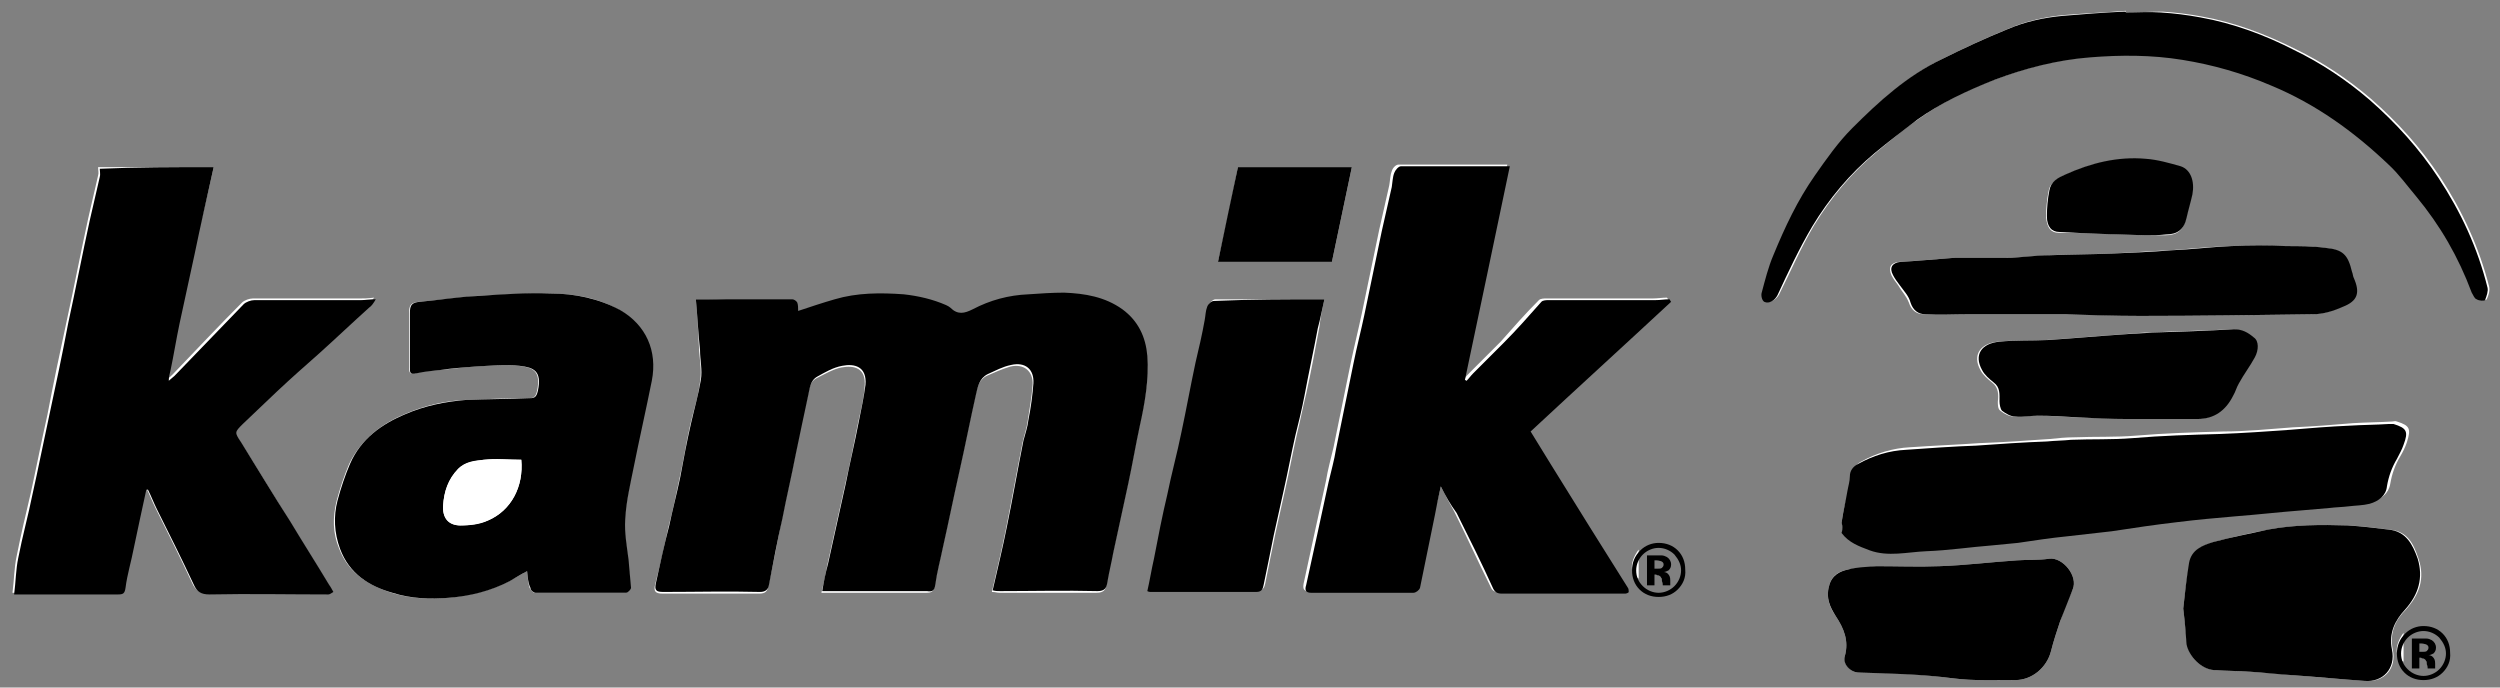 <?xml version="1.0" encoding="utf-8"?>
<!-- Generator: Adobe Illustrator 22.0.1, SVG Export Plug-In . SVG Version: 6.00 Build 0)  -->
<svg version="1.1" id="Layer_1" xmlns="http://www.w3.org/2000/svg" xmlns:xlink="http://www.w3.org/1999/xlink" x="0px" y="0px"
	 viewBox="0 0 300.7 82.7" style="enable-background:new 0 0 300.7 82.7;" xml:space="preserve">
<rect x="0" y="0" width="300.7" height="82.7" fill="#808080" stroke="none"/>
<style type="text/css">
	.st0{fill:#FFFFFF;}
</style>
<g>
	<g>
		<path class="st0" d="M83.7,36c0.2,2.2,0.3,4.2,0.4,6.3c0.1,1.2,0.3,2.5,0.1,3.6c-0.2,1.8-0.8,3.5-1.2,5.3
			c-0.5,2.2-0.8,4.3-1.3,6.5c-0.4,1.9-0.8,3.8-1.3,5.7c-0.5,2.3-1,4.6-1.6,6.9c-0.2,0.8,0,1.1,0.9,1.1c3.9,0,7.7,0,11.6,0
			c0.8,0,1-0.3,1.1-0.9c0.6-2.6,1.1-5.3,1.6-7.9c0.5-2.6,1.1-5.1,1.6-7.7c0.5-2.4,0.9-4.7,1.5-7.1c0.2-0.8,0.2-1.8,1.1-2.3
			c1-0.5,2-1.1,3-1.3c1.6-0.3,3,0.1,2.8,2.3c-0.1,1.5-0.5,3-0.8,4.4c-0.5,2.5-1,5.1-1.6,7.6c-0.7,3.2-1.4,6.3-2.1,9.5
			c-0.2,1.1-0.4,2.1-0.7,3.3c0.6,0,1,0,1.4,0c3.7,0,7.5,0,11.2,0c0.6,0,0.9-0.1,1-0.8c0.2-1.5,0.6-2.9,0.9-4.4
			c0.7-3.1,1.3-6.1,2-9.2c0.7-3.1,1.3-6.2,2-9.3c0.2-0.9,0.4-1.9,1.4-2.4c0.9-0.4,1.8-0.8,2.8-1.1c1.6-0.4,2.8,0.5,2.7,2.2
			c-0.1,1.5-0.4,3-0.6,4.4c-0.1,0.8-0.4,1.6-0.6,2.5c-0.7,3.5-1.3,6.9-2,10.4c-0.5,2.5-1.1,5-1.7,7.6c0.4,0,0.6,0.1,0.9,0.1
			c3.9,0,7.8,0,11.7,0c0.9,0,1.1-0.4,1.2-1.1c0.2-1.2,0.4-2.3,0.7-3.5c0.6-2.8,1.2-5.5,1.8-8.3c0.5-2.3,0.9-4.7,1.4-7
			c0.6-2.8,1.2-5.6,0.9-8.4c-0.2-2.3-1.1-4.2-3-5.6c-2.1-1.5-4.5-1.9-7-2c-1.4-0.1-2.9,0.1-4.3,0.2c-2.4,0.1-4.6,0.7-6.7,1.8
			c-1,0.5-1.9,0.7-2.7-0.2c-0.1-0.1-0.3-0.2-0.5-0.3c-1.6-0.7-3.3-1.1-5.1-1.3c-2.8-0.3-5.6-0.2-8.3,0.6c-1.5,0.4-2.9,0.9-4.4,1.4
			c0-0.3,0-0.7-0.1-1c-0.1-0.2-0.4-0.4-0.6-0.4c-2.2,0-4.5,0-6.7,0C87.1,36,85.5,36,83.7,36z M173.3,58.5c0.6,1.2,1.1,2.1,1.6,3
			c1.5,3,2.9,6.1,4.4,9.1c0.2,0.5,0.5,0.6,1,0.6c5,0,9.9,0,14.9,0c0.1,0,0.4-0.1,0.4-0.2c0-0.2,0-0.4-0.1-0.5
			c-3.1-5-6.2-10-9.3-14.9c-0.8-1.3-1.6-2.6-2.4-3.9c5.7-5.2,11.3-10.4,16.9-15.6c-0.1-0.1-0.1-0.2-0.2-0.3c-0.6,0-1.1,0.1-1.7,0.1
			c-4.3,0-8.5,0-12.8,0c-0.3,0-0.7,0-0.9,0.2c-1.6,1.6-3.1,3.3-4.6,5c-1.2,1.2-2.4,2.4-3.6,3.6c-0.3,0.3-0.6,0.6-0.8,0.9
			c-0.1,0-0.1-0.1-0.2-0.1c1.8-8.5,3.6-17.1,5.4-25.7c-4.5,0-8.8,0-13.1,0c-0.3,0-0.7,0.4-0.8,0.8c-0.2,0.5-0.2,1.2-0.3,1.7
			c-0.4,1.8-0.8,3.5-1.2,5.3c-0.7,3.4-1.4,6.7-2.1,10.1c-0.4,1.9-0.9,3.9-1.3,5.8c-0.7,3.4-1.4,6.9-2.1,10.3c-0.3,1.3-0.7,2.7-0.9,4
			c-0.9,4.1-1.8,8.2-2.7,12.4c-0.1,0.6,0,0.9,0.6,0.9c4.1,0,8.2,0,12.3,0c0.3,0,0.8-0.3,0.8-0.6c0.6-2.9,1.2-5.8,1.8-8.8
			C172.8,60.8,173,59.8,173.3,58.5z M25.7,20.1c-4.7,0-9.3,0-13.9,0c0,0.4,0.1,0.7,0,1c-0.4,1.7-0.8,3.5-1.2,5.2
			C9.7,30.4,8.9,34.6,8,38.7c-0.8,3.7-1.6,7.5-2.3,11.2c-0.7,3.1-1.3,6.2-2,9.4c-0.6,2.5-1.2,5.1-1.7,7.6c-0.3,1.4-0.3,2.9-0.5,4.4
			c1.1,0,2,0,2.9,0c3.2,0,6.4,0,9.6,0c0.6,0,0.8-0.1,0.9-0.8c0.3-1.6,0.7-3.2,1-4.8c0.5-2.3,1-4.6,1.5-7c0.1,0,0.2,0,0.2,0
			c0.4,0.8,0.7,1.6,1.1,2.4c1.5,3,3,6,4.4,9c0.4,0.9,0.9,1.2,1.9,1.2c4.8,0,9.5,0,14.3,0c0.2,0,0.4-0.2,0.6-0.3
			c-0.2-0.4-0.4-0.7-0.6-1c-1.5-2.5-3.1-5-4.6-7.5c-2-3.2-3.9-6.4-5.9-9.5c-0.8-1.2-0.8-1.2,0.2-2.2c1.4-1.3,2.7-2.6,4.1-3.9
			c1.7-1.5,3.4-3,5.1-4.6c2-1.8,4-3.7,6-5.5c0.3-0.2,0.4-0.6,0.8-1c-0.8,0.1-1.3,0.1-1.8,0.1c-4.3,0-8.5,0-12.8,0
			c-0.4,0-1,0.2-1.3,0.5c-2.8,2.8-5.5,5.7-8.3,8.6c-0.2,0.2-0.4,0.4-0.7,0.6c0-0.5,0.1-0.8,0.2-1.2c0.4-1.9,0.7-3.8,1.1-5.7
			c0.6-2.8,1.2-5.6,1.8-8.3C24.1,27.1,24.9,23.7,25.7,20.1z M63.4,68.7c0.1,0.8,0.1,1.4,0.3,2c0.1,0.2,0.4,0.6,0.6,0.6
			c3.6,0,7.3,0,10.9,0c0.2,0,0.6-0.4,0.6-0.6c0-1.1-0.2-2.2-0.3-3.4c-0.1-1.6-0.5-3.2-0.4-4.8c0.2-2.1,0.6-4.1,1-6.2
			c0.7-3.5,1.5-7,2.2-10.5c0.7-3.6-0.8-6.7-3.8-8.5c-2.6-1.5-5.5-2-8.4-2c-2.9,0-5.8,0.2-8.7,0.3c-2.3,0.2-4.6,0.5-7,0.7
			c-1,0.1-1.2,0.4-1.2,1.4c0,2.2,0,4.3,0,6.5c0,0.6,0.1,0.9,0.8,0.7c0.9-0.3,1.9-0.3,2.9-0.4c1.3-0.1,2.6-0.3,4-0.4
			c1.8-0.1,3.7-0.3,5.5-0.1c1.7,0.2,2.7,0.6,2.2,3c-0.2,0.9-0.5,0.9-1.2,0.9c-2.5,0-5,0.1-7.4,0.2c-2.5,0.1-5,0.7-7.3,1.7
			c-2.9,1.2-5.3,3.1-6.7,6c-0.6,1.4-1.1,2.9-1.5,4.4c-0.5,2-0.5,3.9,0.3,5.8c1.1,2.9,3.5,4.4,6.3,5.3c2.2,0.7,4.5,0.8,6.8,0.6
			c2.6-0.3,5-0.8,7.3-2C62,69.5,62.6,69.1,63.4,68.7z M221.5,62.9c0.1,0.2,0.2,0.6,0.4,0.9c0.8,1.2,2.1,1.6,3.4,2.1
			c2.2,0.8,4.5,0.2,6.8,0.1c2.6-0.1,5.2-0.4,7.9-0.7c1-0.1,2.1-0.2,3.1-0.3c2-0.2,4-0.5,6-0.8c1.8-0.2,3.5-0.3,5.3-0.6
			c2.6-0.3,5.2-0.7,7.9-1.1c2.3-0.3,4.6-0.5,7-0.7c2.6-0.3,5.2-0.5,7.8-0.7c1.2-0.1,2.4-0.2,3.5-0.3c0.8-0.1,1.5-0.1,2.3-0.2
			c0.9-0.1,1.7-0.1,2.5-0.3c1-0.3,1.9-0.9,2.1-2.1c0.2-1.2,0.6-2.3,1.2-3.3c0.3-0.5,0.6-1.1,0.8-1.7c0.5-1.6,0.4-2-1.2-2.5
			c-0.2-0.1-0.4,0-0.6,0c-1.6,0.1-3.2,0.1-4.7,0.2c-2.4,0.2-4.8,0.4-7.2,0.5c-2.8,0.2-5.6,0.5-8.4,0.5c-3.5,0.1-7,0.2-10.5,0.5
			c-2.4,0.2-4.9,0.1-7.4,0.2c-1,0-2,0.1-2.9,0.2c-2.8,0.2-5.7,0.4-8.5,0.5c-2.8,0.2-5.6,0.3-8.4,0.5c-2,0.1-4,0.7-5.8,1.7
			c-0.6,0.3-1,0.8-1,1.5c0,0.6-0.2,1.2-0.3,1.8C221.9,60.3,221.7,61.6,221.5,62.9z M159.3,36c-4.5,0-8.8,0-13.1,0
			c-0.3,0-0.7,0.4-0.8,0.7c-0.2,0.5-0.2,1.1-0.3,1.6c-0.4,1.7-0.8,3.4-1.1,5.1c-0.6,2.8-1.1,5.6-1.7,8.4c-0.5,2.5-1.2,5-1.7,7.5
			c-0.6,2.6-1.1,5.2-1.6,7.7c-0.3,1.3-0.5,2.6-0.8,3.9c0.2,0.1,0.3,0.1,0.4,0.1c4.2,0,8.5,0,12.7,0c0.7,0,0.8-0.4,0.9-0.9
			c0.4-2,0.8-4,1.2-5.9c0.4-1.8,0.8-3.6,1.2-5.4c0.5-2.2,0.9-4.4,1.4-6.6c0.4-1.6,0.7-3.2,1.1-4.8c0.6-2.7,1.1-5.4,1.6-8.1
			C158.8,38.4,159,37.3,159.3,36z M255.7,1.5c0-0.1,0-0.1,0-0.2c-2.4,0.2-4.9,0.3-7.3,0.5c-2.3,0.2-4.6,0.7-6.7,1.6
			c-2.7,1.1-5.3,2.3-7.9,3.6c-4.1,2-7.6,5.1-10.8,8.3c-1.7,1.7-3.1,3.7-4.5,5.7c-2.1,3-3.6,6.2-5,9.6c-0.6,1.5-1,3-1.4,4.5
			c-0.1,0.3,0.1,1,0.3,1.1c0.5,0.3,1.3-0.2,1.6-0.8c1.4-2.8,2.6-5.6,4.2-8.3c2-3.3,4.5-6.3,7.5-8.8c1.7-1.4,3.3-2.8,5.1-4
			c2.9-2.1,6-3.6,9.3-4.8c3.7-1.4,7.6-2.4,11.5-2.7c3.7-0.3,7.4-0.3,11.1,0.3c3.7,0.6,7.2,1.6,10.7,3.1c5.3,2.3,10,5.5,14.1,9.5
			c1.2,1.2,2.2,2.5,3.3,3.8c2.9,3.5,5.1,7.4,6.7,11.6c0.1,0.3,0.3,0.7,0.6,0.8c0.3,0.2,1,0.2,1,0.1c0.2-0.4,0.4-1,0.3-1.5
			c-1.2-4.7-3.2-9.1-5.9-13.2c-2.3-3.5-5.1-6.6-8.3-9.4c-2.8-2.4-5.8-4.4-9.1-6c-3.6-1.8-7.3-3.2-11.2-3.9c-1.6-0.3-3.2-0.5-4.8-0.6
			C258.6,1.4,257.1,1.5,255.7,1.5z M262.6,73.2c0.2,1.5,0.3,2.9,0.5,4.3c0.2,1.6,1.8,3,3.3,3.1c1.5,0.1,2.9,0.1,4.4,0.2
			c1.6,0.1,3.3,0.2,4.9,0.4c2.9,0.2,5.8,0.5,8.8,0.7c2.3,0.2,3.8-1.5,3.3-3.8c-0.4-2,0.3-3.5,1.6-4.8c1.6-1.8,2.3-3.7,1.5-6.1
			c-0.6-1.8-1.3-3.3-3.5-3.5c-1.6-0.2-3.3-0.4-4.9-0.5c-3.2-0.1-6.4-0.1-9.6,0.5c-2.2,0.4-4.4,0.9-6.6,1.5c-1.3,0.4-2.6,0.9-2.9,2.5
			C263,69.6,262.8,71.5,262.6,73.2z M235.2,31c-2.7,0.2-4.7,0.4-6.8,0.5c-1,0.1-1.3,0.7-0.9,1.6c0.2,0.4,0.5,0.8,0.8,1.2
			c0.4,0.7,1,1.3,1.3,2.1c0.3,0.9,0.9,1.4,1.8,1.4c1.7,0.1,3.4,0,5.1,0c3.9,0,7.8,0,11.7,0c3,0,6,0.2,9,0.2c6.9,0,13.9-0.1,20.8-0.2
			c1.2,0,2.5-0.4,3.6-0.9c1.8-0.8,2.1-1.7,1.3-3.5c-0.1-0.2-0.1-0.4-0.2-0.7c-0.5-2.1-1.1-2.7-3.3-2.9c-1.5-0.2-3-0.2-4.6-0.2
			c-2.2,0-4.4-0.1-6.6,0c-2.4,0.1-4.7,0.3-7.1,0.5c-2.4,0.1-4.9,0.3-7.3,0.4c-2.5,0.1-4.9,0.1-7.4,0.2c-1.7,0.1-3.4,0.3-5.2,0.3
			C239.1,31,236.8,31,235.2,31z M225.7,68.1C225.7,68.1,225.7,68.1,225.7,68.1c-1.1,0.2-2.3,0.2-3.4,0.4c-1.1,0.2-2,0.7-2.3,2
			c-0.4,1.4,0.1,2.6,0.8,3.6c1,1.5,1.6,3,1.1,4.8c-0.2,1,0.7,2,1.7,2c3.8,0,7.6,0.2,11.4,0.7c2.4,0.3,4.9,0.2,7.4,0.2
			c2,0,3.8-1.5,4.3-3.5c0.3-1.2,0.7-2.4,1.1-3.6c0.4-1.3,0.9-2.6,1.5-3.8c0.7-1.6-1.2-3.9-2.8-3.7c-1.3,0.2-2.6,0.1-3.9,0.2
			c-3.1,0.2-6.2,0.6-9.3,0.7C230.7,68.2,228.2,68.1,225.7,68.1z M259.9,50.4c1.4,0,2.8,0,4.2,0c2,0,3.4-1,4.3-2.8
			c0.2-0.5,0.4-1,0.7-1.5c0.6-1,1.3-2,1.9-3.1c0.5-1,0.5-2-0.1-2.4c-0.7-0.5-1.4-1-2.4-1c-3.3,0.2-6.5,0.2-9.8,0.4
			c-1.1,0-2.1,0.1-3.2,0.2c-3.1,0.2-6.3,0.5-9.4,0.7c-1.9,0.1-3.9,0-5.8,0.2c-2.1,0.2-3.1,1.6-2.1,3.4c0.3,0.6,0.9,1.1,1.4,1.5
			c0.8,0.6,0.8,1.5,0.7,2.3c0,0.4,0,0.9,0.3,1.1c0.5,0.4,1.1,0.7,1.6,0.7c0.9,0.1,1.8-0.1,2.7-0.1c1.6,0,3.2,0.1,4.8,0.2
			c2,0.1,4,0.1,6,0.2C257.2,50.4,258.6,50.4,259.9,50.4z M146.5,31.5c4.7,0,9.2,0,13.7,0c0.8-3.8,1.6-7.6,2.4-11.4
			c-4.6,0-9.1,0-13.7,0C148.2,23.8,147.4,27.6,146.5,31.5z M258.1,28.3c0.8,0,1.6,0,2.3,0c1.5,0,2.2-0.6,2.5-2
			c0.2-0.9,0.5-1.9,0.7-2.8c0.3-1.6-0.1-3-1.4-3.4c-1.4-0.4-2.8-0.8-4.2-0.9c-3.4-0.3-6.6,0.5-9.7,1.9c-0.8,0.4-1.7,0.8-1.9,1.9
			c-0.2,1-0.3,2.1-0.3,3.1c0.1,1.3,0.6,1.9,1.5,1.9C251.2,28,254.6,28.2,258.1,28.3z"/>
		<path d="M83.7,36c1.8,0,3.4,0,4.9,0c2.2,0,4.5,0,6.7,0c0.2,0,0.5,0.2,0.6,0.4c0.1,0.3,0.1,0.6,0.1,1c1.5-0.5,3-1,4.4-1.4
			c2.7-0.8,5.5-0.8,8.3-0.6c1.8,0.2,3.5,0.6,5.1,1.3c0.2,0.1,0.4,0.2,0.5,0.3c0.9,0.9,1.7,0.7,2.7,0.2c2.1-1.1,4.3-1.7,6.7-1.8
			c1.4-0.1,2.9-0.2,4.3-0.2c2.5,0.1,4.9,0.5,7,2c1.9,1.4,2.8,3.3,3,5.6c0.2,2.9-0.3,5.7-0.9,8.4c-0.5,2.3-0.9,4.7-1.4,7
			c-0.6,2.8-1.2,5.5-1.8,8.3c-0.2,1.1-0.5,2.3-0.7,3.5c-0.1,0.7-0.3,1.1-1.2,1.1c-3.9-0.1-7.8,0-11.7,0c-0.3,0-0.6,0-0.9-0.1
			c0.6-2.6,1.2-5.1,1.7-7.6c0.7-3.4,1.3-6.9,2-10.4c0.2-0.8,0.5-1.6,0.6-2.5c0.3-1.5,0.5-3,0.6-4.4c0.1-1.7-1-2.6-2.7-2.2
			c-1,0.2-1.9,0.7-2.8,1.1c-1,0.5-1.2,1.5-1.4,2.4c-0.7,3.1-1.3,6.2-2,9.3c-0.7,3.1-1.3,6.1-2,9.2c-0.3,1.5-0.7,2.9-0.9,4.4
			c-0.1,0.8-0.4,0.9-1,0.8c-3.7,0-7.5,0-11.2,0c-0.4,0-0.8,0-1.4,0c0.2-1.2,0.4-2.2,0.7-3.3c0.7-3.2,1.4-6.3,2.1-9.5
			c0.5-2.5,1.1-5,1.6-7.6c0.3-1.5,0.6-2.9,0.8-4.4c0.2-2.2-1.3-2.6-2.8-2.3c-1.1,0.2-2.1,0.8-3,1.3c-0.9,0.5-0.9,1.5-1.1,2.3
			c-0.5,2.3-1,4.7-1.5,7.1c-0.5,2.6-1.1,5.1-1.6,7.7c-0.6,2.6-1.1,5.3-1.6,7.9c-0.1,0.6-0.4,0.9-1.1,0.9c-3.9-0.1-7.7,0-11.6,0
			c-0.9,0-1.1-0.2-0.9-1.1c0.5-2.3,1-4.6,1.6-6.9c0.4-1.9,0.9-3.8,1.3-5.7c0.4-2.2,0.8-4.3,1.3-6.5c0.4-1.8,0.9-3.5,1.2-5.3
			c0.2-1.2-0.1-2.4-0.1-3.6C84,40.3,83.9,38.2,83.7,36z"/>
		<path d="M173.3,58.5c-0.3,1.3-0.5,2.3-0.7,3.4c-0.6,2.9-1.2,5.9-1.8,8.8c-0.1,0.3-0.5,0.6-0.8,0.6c-4.1,0-8.2,0-12.3,0
			c-0.6,0-0.8-0.3-0.6-0.9c0.9-4.1,1.8-8.2,2.7-12.4c0.3-1.3,0.7-2.7,0.9-4c0.7-3.4,1.4-6.9,2.1-10.3c0.4-2,0.9-3.9,1.3-5.8
			c0.7-3.4,1.4-6.7,2.1-10.1c0.4-1.8,0.8-3.5,1.2-5.3c0.1-0.6,0.1-1.2,0.3-1.7c0.1-0.3,0.5-0.8,0.8-0.8c4.3,0,8.6,0,13.1,0
			c-1.8,8.6-3.6,17.2-5.4,25.7c0.1,0,0.1,0.1,0.2,0.1c0.3-0.3,0.5-0.6,0.8-0.9c1.2-1.2,2.4-2.4,3.6-3.6c1.6-1.6,3.1-3.3,4.6-5
			c0.2-0.2,0.6-0.2,0.9-0.2c4.3,0,8.5,0,12.8,0c0.6,0,1.1-0.1,1.7-0.1c0.1,0.1,0.1,0.2,0.2,0.3c-5.6,5.2-11.2,10.3-16.9,15.6
			c0.8,1.3,1.6,2.6,2.4,3.9c3.1,5,6.2,10,9.3,14.9c0.1,0.1,0.1,0.4,0.1,0.5c0,0.1-0.3,0.2-0.4,0.2c-5,0-9.9,0-14.9,0
			c-0.5,0-0.8-0.2-1-0.6c-1.4-3.1-2.9-6.1-4.4-9.1C174.4,60.6,173.9,59.7,173.3,58.5z"/>
		<path d="M25.7,20.1c-0.8,3.6-1.6,7.1-2.3,10.5c-0.6,2.8-1.2,5.5-1.8,8.3c-0.4,1.9-0.7,3.8-1.1,5.7c-0.1,0.4-0.2,0.7-0.2,1.2
			c0.2-0.2,0.5-0.4,0.7-0.6c2.8-2.9,5.5-5.7,8.3-8.6c0.3-0.3,0.9-0.5,1.3-0.5c4.3,0,8.5,0,12.8,0c0.5,0,1-0.1,1.8-0.1
			c-0.3,0.5-0.5,0.8-0.8,1c-2,1.8-4,3.7-6,5.5c-1.7,1.5-3.4,3-5.1,4.6c-1.4,1.3-2.7,2.6-4.1,3.9c-1,1-1,1-0.2,2.2
			c2,3.2,3.9,6.4,5.9,9.5c1.5,2.5,3.1,5,4.6,7.5c0.2,0.3,0.4,0.6,0.6,1c-0.2,0.1-0.4,0.3-0.6,0.3c-4.8,0-9.5-0.1-14.3,0
			c-1,0-1.5-0.3-1.9-1.2c-1.4-3-2.9-6-4.4-9c-0.4-0.8-0.7-1.6-1.1-2.4c-0.1,0-0.2,0-0.2,0c-0.5,2.3-1,4.6-1.5,7
			c-0.3,1.6-0.8,3.2-1,4.8c-0.1,0.7-0.3,0.8-0.9,0.8c-3.2,0-6.4,0-9.6,0c-0.9,0-1.8,0-2.9,0c0.2-1.5,0.2-3,0.5-4.4
			c0.5-2.6,1.2-5.1,1.7-7.6c0.7-3.1,1.3-6.2,2-9.4c0.8-3.7,1.6-7.5,2.3-11.2c0.9-4.1,1.7-8.3,2.6-12.4c0.4-1.7,0.8-3.5,1.2-5.2
			c0.1-0.3,0-0.7,0-1C16.4,20.1,21,20.1,25.7,20.1z"/>
		<path d="M63.4,68.7c-0.8,0.4-1.4,0.8-2.1,1.2c-2.3,1.2-4.8,1.8-7.3,2c-2.3,0.2-4.6,0.1-6.8-0.6c-2.8-0.8-5.2-2.3-6.3-5.3
			c-0.7-1.9-0.8-3.9-0.3-5.8c0.4-1.5,0.9-3,1.5-4.4c1.3-3,3.8-4.8,6.7-6c2.3-1,4.8-1.5,7.3-1.7c2.5-0.1,5-0.1,7.4-0.2
			c0.7,0,1,0,1.2-0.9c0.5-2.4-0.5-2.8-2.2-3c-1.8-0.2-3.6,0-5.5,0.1c-1.3,0.1-2.7,0.2-4,0.4c-1,0.1-2,0.2-2.9,0.4
			c-0.8,0.2-0.8-0.1-0.8-0.7c0-2.2,0-4.3,0-6.5c0-1,0.2-1.3,1.2-1.4c2.3-0.2,4.6-0.6,7-0.7c2.9-0.2,5.8-0.4,8.7-0.3
			c2.9,0,5.8,0.6,8.4,2c3.1,1.8,4.5,4.9,3.8,8.5c-0.7,3.5-1.5,7-2.2,10.5c-0.4,2-0.9,4.1-1,6.2c-0.1,1.6,0.2,3.2,0.4,4.8
			c0.1,1.1,0.2,2.2,0.3,3.4c0,0.2-0.4,0.6-0.6,0.6c-3.6,0-7.3,0-10.9,0c-0.2,0-0.6-0.3-0.6-0.6C63.5,70.1,63.5,69.5,63.4,68.7z
			 M62.7,55.3c-1.5,0-3-0.1-4.5,0c-1.1,0.1-2.2,0.2-3.1,1.1c-1.2,1.2-1.7,2.7-1.8,4.4c-0.1,1.5,0.7,2.4,2.1,2.4
			c1.1,0,2.3-0.1,3.3-0.6C61.5,61.4,63,58.5,62.7,55.3z"/>
		<path d="M221.5,62.9c0.2-1.4,0.5-2.6,0.7-3.8c0.1-0.6,0.3-1.2,0.3-1.8c0-0.7,0.4-1.2,1-1.5c1.8-1,3.7-1.6,5.8-1.7
			c2.8-0.2,5.6-0.4,8.4-0.5c2.8-0.2,5.7-0.4,8.5-0.5c1-0.1,2-0.1,2.9-0.2c2.5-0.1,4.9,0,7.4-0.2c3.5-0.3,7-0.4,10.5-0.5
			c2.8-0.1,5.6-0.3,8.4-0.5c2.4-0.2,4.8-0.4,7.2-0.5c1.6-0.1,3.2-0.1,4.7-0.2c0.2,0,0.4,0,0.6,0c1.6,0.5,1.8,0.9,1.2,2.5
			c-0.2,0.6-0.5,1.1-0.8,1.7c-0.6,1-1,2.1-1.2,3.3c-0.1,1.1-1,1.8-2.1,2.1c-0.8,0.2-1.7,0.2-2.5,0.3c-0.8,0.1-1.5,0.1-2.3,0.2
			c-1.2,0.1-2.4,0.2-3.5,0.3c-2.6,0.2-5.2,0.5-7.8,0.7c-2.3,0.2-4.6,0.4-7,0.7c-2.6,0.3-5.3,0.7-7.9,1.1c-1.8,0.2-3.5,0.4-5.3,0.6
			c-2,0.2-4,0.5-6,0.8c-1,0.1-2.1,0.2-3.1,0.3c-2.6,0.2-5.2,0.6-7.9,0.7c-2.3,0.1-4.6,0.7-6.8-0.1c-1.3-0.5-2.5-0.9-3.4-2.1
			C221.7,63.5,221.6,63.2,221.5,62.9z"/>
		<path d="M159.3,36c-0.3,1.3-0.5,2.4-0.8,3.5c-0.5,2.7-1.1,5.4-1.6,8.1c-0.3,1.6-0.7,3.2-1.1,4.8c-0.5,2.2-0.9,4.4-1.4,6.6
			c-0.4,1.8-0.8,3.6-1.2,5.4c-0.4,2-0.8,4-1.2,5.9c-0.1,0.5-0.2,0.9-0.9,0.9c-4.2,0-8.5,0-12.7,0c-0.1,0-0.2,0-0.4-0.1
			c0.3-1.3,0.5-2.6,0.8-3.9c0.5-2.6,1-5.2,1.6-7.7c0.5-2.5,1.2-5,1.7-7.5c0.6-2.8,1.1-5.6,1.7-8.4c0.4-1.7,0.8-3.4,1.1-5.1
			c0.1-0.5,0.1-1.1,0.3-1.6c0.1-0.3,0.5-0.7,0.8-0.7C150.5,36,154.8,36,159.3,36z"/>
		<path d="M255.7,1.5c1.4,0,2.8-0.1,4.2,0c1.6,0.1,3.2,0.3,4.8,0.6c3.9,0.7,7.7,2.1,11.2,3.9c3.3,1.6,6.3,3.6,9.1,6
			c3.2,2.8,6,5.9,8.3,9.4c2.7,4.1,4.7,8.4,5.9,13.2c0.1,0.4-0.1,1-0.3,1.5c-0.1,0.1-0.7,0.1-1-0.1c-0.3-0.1-0.4-0.5-0.6-0.8
			c-1.6-4.3-3.8-8.1-6.7-11.6c-1.1-1.3-2.1-2.7-3.3-3.8c-4.2-4-8.8-7.3-14.1-9.5c-3.5-1.5-7-2.5-10.7-3.1c-3.7-0.6-7.4-0.6-11.1-0.3
			c-3.9,0.3-7.8,1.3-11.5,2.7c-3.3,1.3-6.5,2.8-9.3,4.8c-1.7,1.3-3.4,2.6-5.1,4c-3,2.5-5.5,5.5-7.5,8.8c-1.6,2.7-2.9,5.5-4.2,8.3
			c-0.3,0.6-1,1.1-1.6,0.8c-0.3-0.2-0.4-0.8-0.3-1.1c0.4-1.5,0.8-3.1,1.4-4.5c1.4-3.4,2.9-6.6,5-9.6c1.4-2,2.8-4,4.5-5.7
			c3.2-3.2,6.6-6.3,10.8-8.3c2.6-1.3,5.2-2.5,7.9-3.6c2.1-0.9,4.4-1.4,6.7-1.6c2.4-0.2,4.9-0.4,7.3-0.5
			C255.7,1.4,255.7,1.4,255.7,1.5z"/>
		<path d="M262.6,73.2c0.2-1.8,0.4-3.7,0.7-5.5c0.3-1.6,1.6-2.1,2.9-2.5c2.2-0.6,4.4-1,6.6-1.5c3.2-0.6,6.4-0.6,9.6-0.5
			c1.6,0.1,3.3,0.3,4.9,0.5c2.1,0.2,2.9,1.8,3.5,3.5c0.7,2.3,0.1,4.3-1.5,6.1c-1.2,1.3-2,2.8-1.6,4.8c0.5,2.3-1.1,4-3.3,3.8
			c-2.9-0.2-5.8-0.5-8.8-0.7c-1.6-0.1-3.3-0.3-4.9-0.4c-1.5-0.1-2.9-0.1-4.4-0.2c-1.5-0.1-3-1.6-3.3-3.1
			C262.9,76.1,262.8,74.8,262.6,73.2z"/>
		<path d="M235.2,31c1.6,0,3.9,0,6.2,0c1.7,0,3.4-0.3,5.2-0.3c2.5-0.1,4.9-0.1,7.4-0.2c2.4-0.1,4.9-0.2,7.3-0.4
			c2.4-0.1,4.7-0.4,7.1-0.5c2.2-0.1,4.4-0.1,6.6,0c1.5,0,3.1,0,4.6,0.2c2.2,0.2,2.8,0.8,3.3,2.9c0.1,0.2,0.1,0.5,0.2,0.7
			c0.8,1.8,0.5,2.8-1.3,3.5c-1.1,0.5-2.4,0.9-3.6,0.9c-6.9,0.1-13.9,0.2-20.8,0.2c-3,0-6-0.1-9-0.2c-3.9,0-7.8,0-11.7,0
			c-1.7,0-3.4,0.1-5.1,0c-0.9,0-1.5-0.5-1.8-1.4c-0.2-0.8-0.8-1.4-1.3-2.1c-0.3-0.4-0.6-0.8-0.8-1.2c-0.5-0.9-0.1-1.5,0.9-1.6
			C230.5,31.4,232.5,31.2,235.2,31z"/>
		<path d="M225.7,68.1c2.5,0,5.1,0.1,7.6,0c3.1-0.1,6.2-0.5,9.3-0.7c1.3-0.1,2.6,0,3.9-0.2c1.6-0.2,3.5,2.1,2.8,3.7
			c-0.5,1.3-1,2.5-1.5,3.8c-0.4,1.2-0.8,2.4-1.1,3.6c-0.5,2-2.3,3.5-4.3,3.5c-2.5,0-5,0.1-7.4-0.2c-3.8-0.5-7.6-0.6-11.4-0.7
			c-1,0-2-1-1.7-2c0.5-1.8-0.1-3.3-1.1-4.8c-0.7-1.1-1.2-2.2-0.8-3.6c0.3-1.3,1.3-1.8,2.3-2C223.4,68.2,224.5,68.2,225.7,68.1
			C225.7,68.1,225.7,68.1,225.7,68.1z"/>
		<path d="M259.9,50.4c-1.3,0-2.7,0-4,0c-2,0-4-0.1-6-0.2c-1.6-0.1-3.2-0.2-4.8-0.2c-0.9,0-1.8,0.2-2.7,0.1c-0.6,0-1.2-0.4-1.6-0.7
			c-0.2-0.2-0.3-0.8-0.3-1.1c0-0.9,0.1-1.7-0.7-2.3c-0.5-0.4-1.1-0.9-1.4-1.5c-1-1.8-0.1-3.2,2.1-3.4c1.9-0.2,3.8-0.1,5.8-0.2
			c3.1-0.2,6.3-0.5,9.4-0.7c1.1-0.1,2.1-0.1,3.2-0.2c3.3-0.1,6.5-0.2,9.8-0.4c1,0,1.7,0.4,2.4,1c0.6,0.4,0.6,1.5,0.1,2.4
			c-0.6,1.1-1.3,2-1.9,3.1c-0.3,0.5-0.4,1-0.7,1.5c-0.9,1.8-2.3,2.8-4.3,2.8C262.7,50.4,261.3,50.4,259.9,50.4z"/>
		<path d="M146.5,31.5c0.8-3.9,1.6-7.6,2.4-11.4c4.6,0,9.1,0,13.7,0c-0.8,3.8-1.6,7.6-2.4,11.4C155.8,31.5,151.3,31.5,146.5,31.5z"
			/>
		<path d="M258.1,28.3c-3.5-0.1-6.9-0.2-10.4-0.4c-0.9,0-1.5-0.6-1.5-1.9c0-1,0.1-2.1,0.3-3.1c0.2-1.1,1-1.5,1.9-1.9
			c3.1-1.4,6.3-2.2,9.7-1.9c1.4,0.1,2.8,0.5,4.2,0.9c1.2,0.4,1.7,1.8,1.4,3.4c-0.2,0.9-0.5,1.9-0.7,2.8c-0.3,1.4-1.1,2-2.5,2
			C259.6,28.3,258.9,28.3,258.1,28.3z"/>
		<path class="st0" d="M62.7,55.3c0.3,3.2-1.2,6.1-4,7.3c-1,0.4-2.2,0.6-3.3,0.6c-1.5,0-2.2-0.9-2.1-2.4c0.1-1.6,0.6-3.1,1.8-4.4
			c0.9-0.9,2-0.9,3.1-1.1C59.6,55.1,61.2,55.3,62.7,55.3z"/>
		<path class="st0" d="M197.1,66.1c0,1.3,0,2.4,0,3.5C196,69,196,67.6,197.1,66.1z"/>
	</g>
</g>
<g>
	<path d="M201.8,70.9c-0.6,0.6-1.4,0.9-2.3,0.9c-0.9,0-1.7-0.3-2.3-0.9c-0.6-0.6-0.9-1.4-0.9-2.3c0-0.9,0.3-1.7,1-2.4
		c0.6-0.6,1.4-0.9,2.2-0.9c0.9,0,1.7,0.3,2.3,0.9c0.6,0.6,0.9,1.4,0.9,2.3C202.8,69.5,202.4,70.3,201.8,70.9z M197.6,66.7
		c-0.5,0.5-0.8,1.2-0.8,1.9c0,0.8,0.3,1.4,0.8,1.9c0.5,0.5,1.2,0.8,1.9,0.8c0.7,0,1.4-0.3,1.9-0.8c0.5-0.5,0.8-1.2,0.8-1.9
		c0-0.7-0.3-1.3-0.8-1.9c-0.5-0.5-1.2-0.8-1.9-0.8C198.8,65.9,198.1,66.2,197.6,66.7z M198.1,70.4v-3.6c0.2,0,0.6,0,1,0
		c0.4,0,0.7,0,0.7,0c0.3,0,0.5,0.1,0.7,0.2c0.3,0.2,0.5,0.5,0.5,0.9c0,0.3-0.1,0.5-0.3,0.7c-0.2,0.1-0.4,0.2-0.6,0.2
		c0.2,0,0.4,0.1,0.5,0.2c0.2,0.2,0.3,0.4,0.3,0.8v0.3c0,0,0,0.1,0,0.1s0,0.1,0,0.1l0,0.1h-0.9c0-0.1,0-0.3-0.1-0.5
		c0-0.2,0-0.4-0.1-0.4c0-0.1-0.1-0.2-0.3-0.3c-0.1,0-0.2,0-0.3-0.1l-0.2,0H199v1.3H198.1z M199.8,67.5c-0.1,0-0.3-0.1-0.5-0.1H199v1
		h0.4c0.2,0,0.4,0,0.5-0.1s0.2-0.2,0.2-0.4S200,67.6,199.8,67.5z"/>
</g>
<path class="st0" d="M289.1,76.1c0,1.3,0,2.4,0,3.5C288,79,288,77.6,289.1,76.1z"/>
<g>
	<path d="M293.8,80.9c-0.6,0.6-1.4,0.9-2.3,0.9c-0.9,0-1.7-0.3-2.3-0.9c-0.6-0.6-0.9-1.4-0.9-2.3c0-0.9,0.3-1.7,1-2.4
		c0.6-0.6,1.4-0.9,2.2-0.9c0.9,0,1.7,0.3,2.3,0.9c0.6,0.6,0.9,1.4,0.9,2.3C294.8,79.5,294.4,80.3,293.8,80.9z M289.6,76.7
		c-0.5,0.5-0.8,1.2-0.8,1.9c0,0.8,0.3,1.4,0.8,1.9c0.5,0.5,1.2,0.8,1.9,0.8c0.7,0,1.4-0.3,1.9-0.8c0.5-0.5,0.8-1.2,0.8-1.9
		c0-0.7-0.3-1.3-0.8-1.9c-0.5-0.5-1.2-0.8-1.9-0.8C290.8,75.9,290.1,76.2,289.6,76.7z M290.1,80.4v-3.6c0.2,0,0.6,0,1,0
		c0.4,0,0.7,0,0.7,0c0.3,0,0.5,0.1,0.7,0.2c0.3,0.2,0.5,0.5,0.5,0.9c0,0.3-0.1,0.5-0.3,0.7c-0.2,0.1-0.4,0.2-0.6,0.2
		c0.2,0,0.4,0.1,0.5,0.2c0.2,0.2,0.3,0.4,0.3,0.8v0.3c0,0,0,0.1,0,0.1s0,0.1,0,0.1l0,0.1h-0.9c0-0.1,0-0.3-0.1-0.5
		c0-0.2,0-0.4-0.1-0.4c0-0.1-0.1-0.2-0.3-0.3c-0.1,0-0.2,0-0.3-0.1l-0.2,0H291v1.3H290.1z M291.8,77.5c-0.1,0-0.3-0.1-0.5-0.1H291v1
		h0.4c0.2,0,0.4,0,0.5-0.1s0.2-0.2,0.2-0.4S292,77.6,291.8,77.5z"/>
</g>
</svg>
